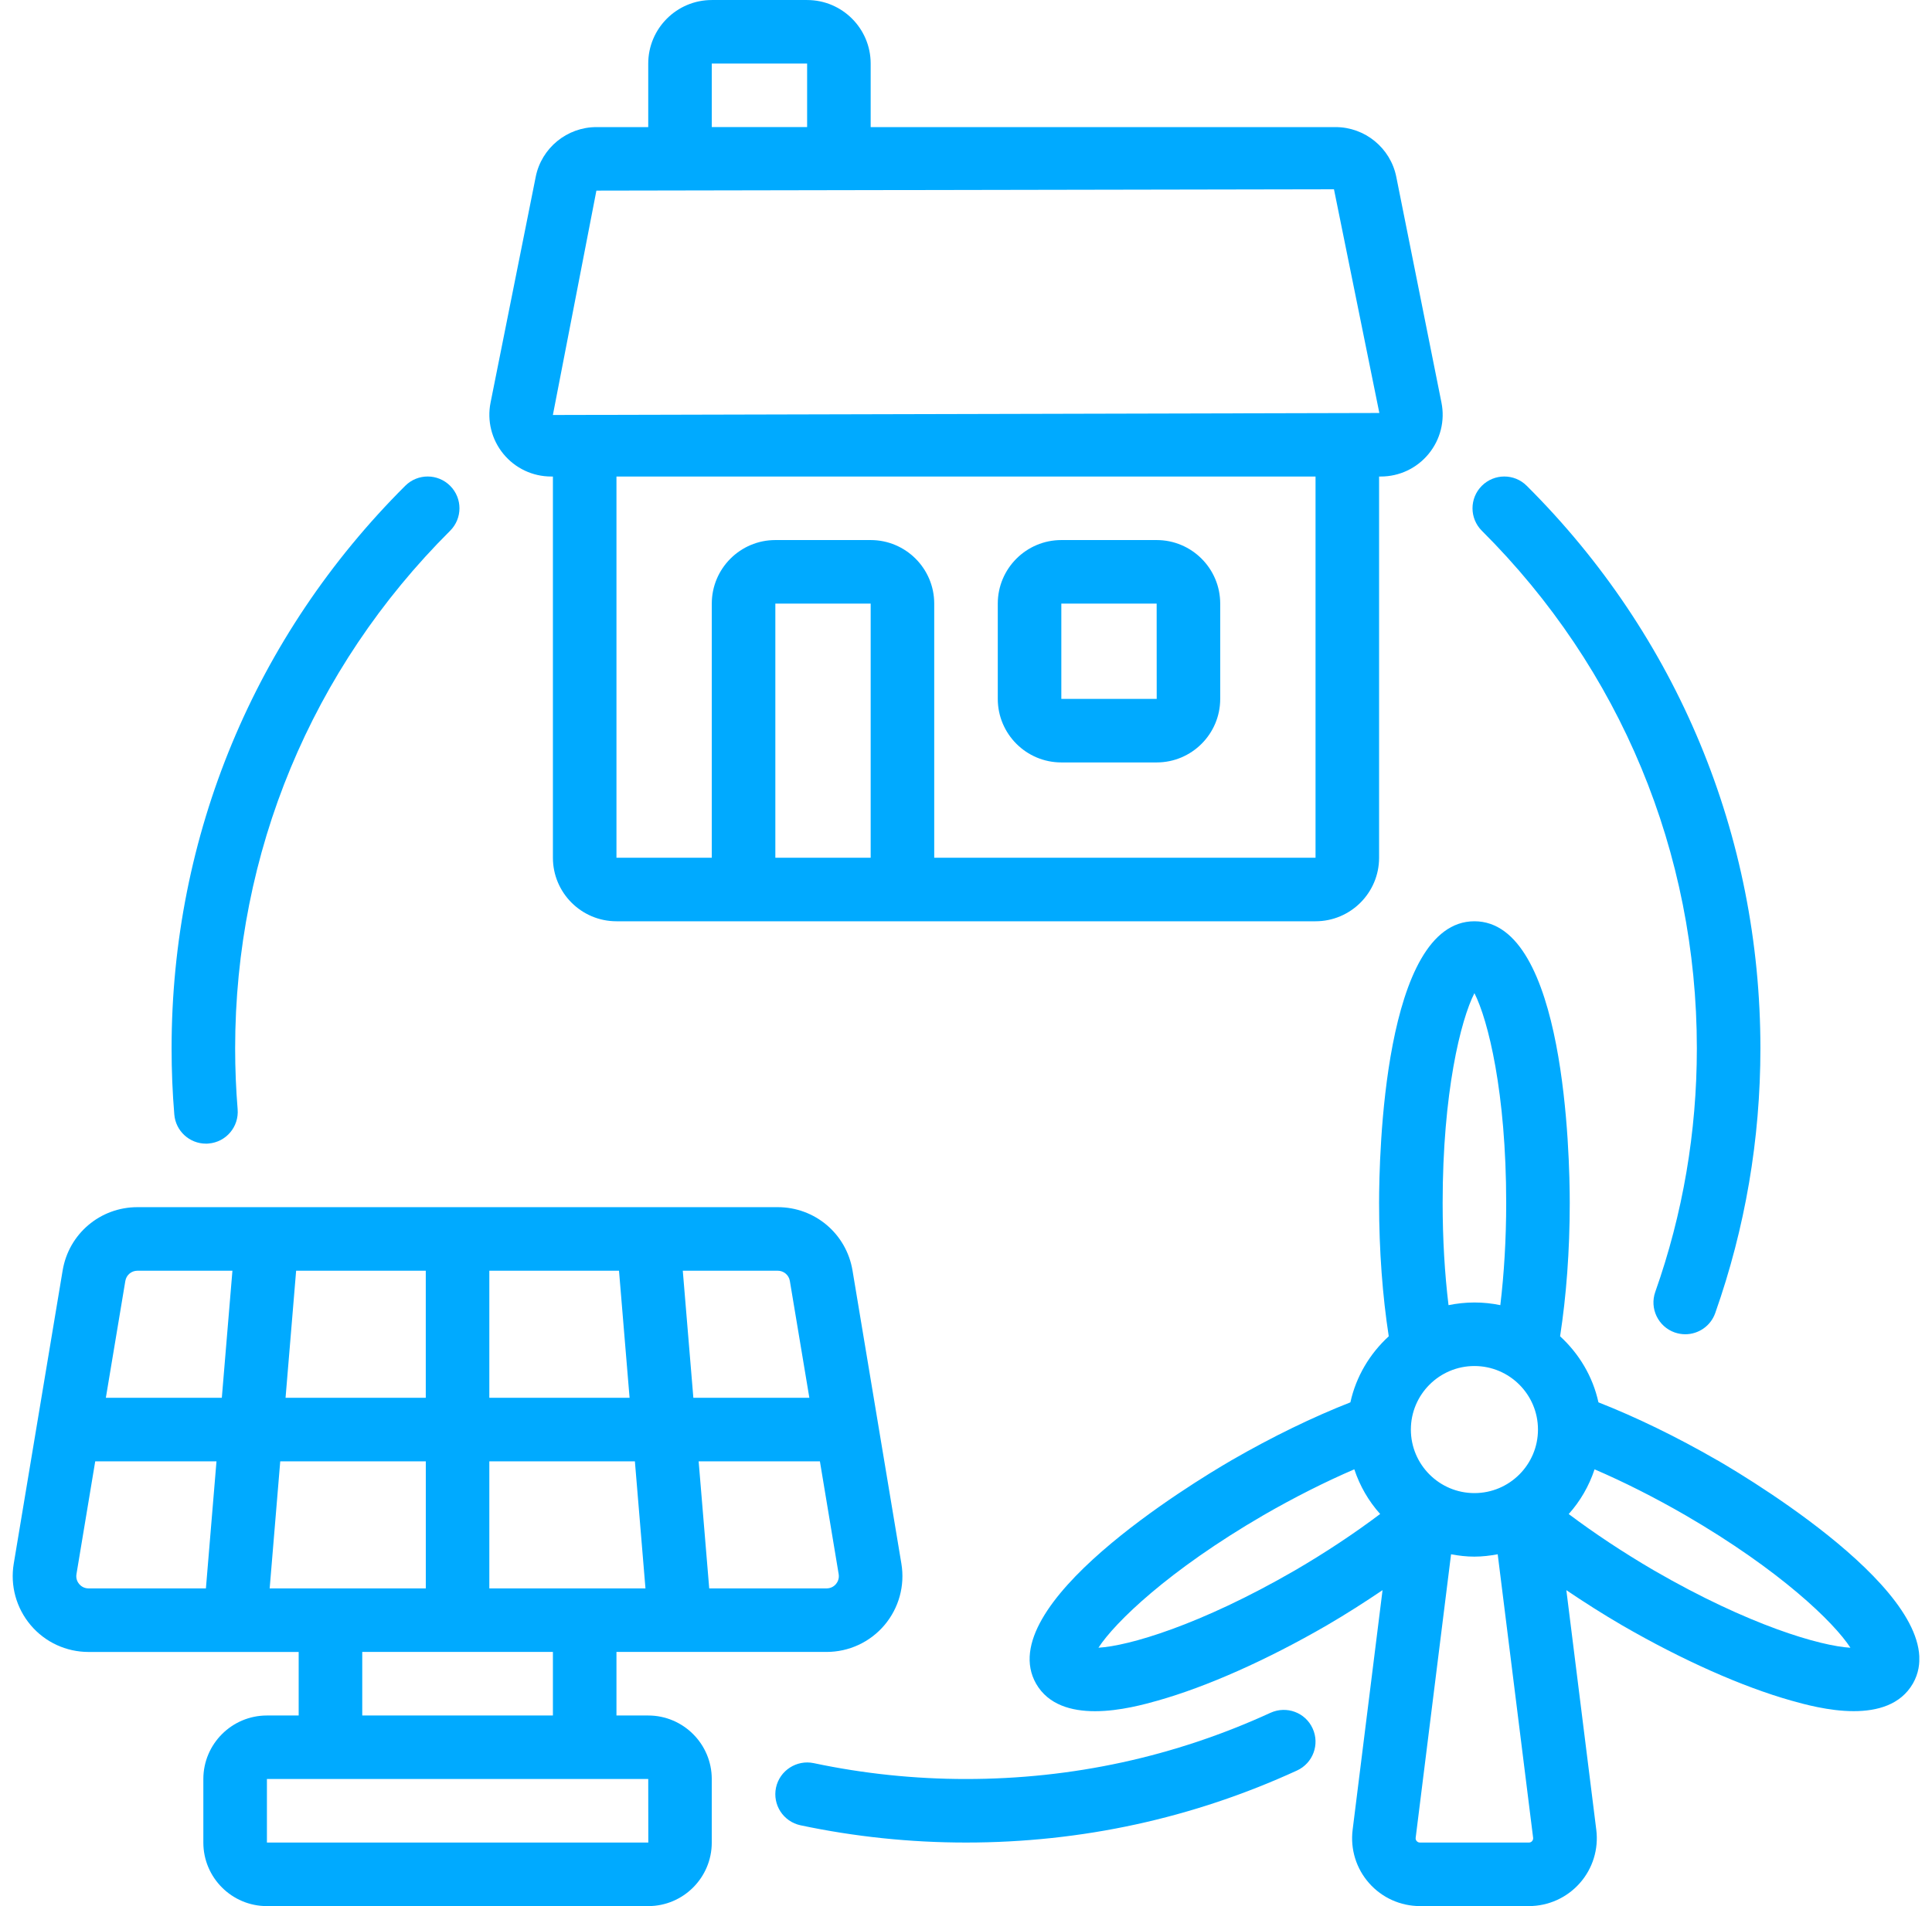 <svg xmlns="http://www.w3.org/2000/svg" width="76" height="75" viewBox="0 0 76 75" fill="none"><g clip-path="url(#clip0_134_1662)"><path d="M24.25 36.25H51.75C53.129 36.25 54.25 35.129 54.25 33.75V18.75H54.316C55.049 18.75 55.735 18.425 56.199 17.859C56.663 17.293 56.848 16.556 56.703 15.839L54.926 6.957C54.699 5.824 53.695 5.001 52.539 5.001H34.25V2.501C34.25 1.122 33.129 0.001 31.75 0.001H28C26.621 0.001 25.5 1.122 25.5 2.501V5.001H23.461C22.305 5.001 21.3 5.824 21.074 6.957L19.298 15.839C19.154 16.556 19.338 17.293 19.801 17.859C20.265 18.425 20.951 18.75 21.684 18.75H21.75V33.75C21.75 35.129 22.871 36.25 24.25 36.25ZM34.25 33.75H30.5V23.75H34.25V33.75ZM51.75 33.75H36.75V23.75C36.75 22.371 35.629 21.25 34.25 21.25H30.5C29.121 21.25 28 22.371 28 23.75V33.75H24.25V18.75H51.75V33.75ZM28 2.5H31.75V5H28V2.5ZM23.461 7.5L52.475 7.447L54.26 16.25L21.749 16.329L23.461 7.5Z" fill="#00AAFF"></path><path d="M25.5 67.5H24.25V65H32.515C33.395 65 34.225 64.615 34.793 63.944C35.36 63.273 35.603 62.391 35.458 61.525L33.536 49.992C33.296 48.547 32.058 47.499 30.593 47.499H5.408C3.941 47.499 2.704 48.547 2.464 49.992L0.541 61.525C0.396 62.391 0.639 63.273 1.206 63.945C1.774 64.618 2.604 65.001 3.484 65.001H11.749V67.501H10.499C9.12 67.501 7.999 68.623 7.999 70.001V72.501C7.999 73.88 9.12 75.001 10.499 75.001H25.499C26.878 75.001 27.999 73.88 27.999 72.501V70.001C27.999 68.623 26.878 67.501 25.499 67.501L25.5 67.5ZM16.75 55H11.233L11.649 50H16.749V55H16.75ZM19.25 50H24.35L24.766 55H19.249V50H19.25ZM16.75 57.5V62.5H10.608L11.024 57.5H16.749H16.75ZM19.25 57.5H24.975L25.391 62.5H19.249V57.5H19.25ZM32.885 62.329C32.831 62.392 32.71 62.5 32.515 62.5H27.899L27.483 57.5H32.253L32.991 61.938C33.023 62.129 32.938 62.265 32.884 62.329H32.885ZM31.071 50.404L31.838 55H27.275L26.859 50H30.594C30.831 50 31.033 50.17 31.071 50.404ZM5.408 50H9.143L8.726 55H4.164L4.93 50.404C4.969 50.169 5.169 50 5.408 50ZM3.115 62.329C3.061 62.264 2.976 62.129 3.008 61.938C3.039 61.746 3.746 57.5 3.746 57.5H8.516L8.1 62.5H3.484C3.289 62.5 3.169 62.392 3.115 62.329ZM14.25 65H21.75V67.5H14.25V65ZM10.5 72.5V70H25.5L25.503 72.5H10.5Z" fill="#00AAFF"></path><path d="M67.55 57.455C65.94 56.526 64.346 55.755 62.879 55.179C62.655 54.157 62.114 53.263 61.37 52.58C61.614 51 61.75 49.214 61.75 47.337C61.75 45.486 61.569 36.25 58 36.25C54.431 36.25 54.25 45.486 54.25 47.337C54.25 49.214 54.386 51.001 54.63 52.58C53.886 53.263 53.345 54.159 53.121 55.179C51.654 55.755 50.06 56.526 48.446 57.458C46.855 58.383 38.999 63.159 40.758 66.251C41.241 67.088 42.155 67.332 43.076 67.332C44.062 67.332 45.056 67.051 45.541 66.915C47.475 66.368 49.836 65.319 52.193 63.954C52.958 63.508 53.686 63.041 54.386 62.569L53.209 72C53.114 72.759 53.349 73.524 53.856 74.096C54.361 74.67 55.091 75 55.858 75H60.145C60.91 75 61.64 74.67 62.146 74.096C62.653 73.524 62.889 72.76 62.794 72L61.616 62.569C62.316 63.041 63.046 63.508 63.814 63.955C66.168 65.317 68.528 66.368 70.461 66.914C70.945 67.05 71.936 67.33 72.921 67.33C73.845 67.33 74.764 67.084 75.25 66.241C77.002 63.156 69.147 58.381 67.552 57.454L67.55 57.455ZM55.5 56.25C55.5 54.871 56.621 53.75 58 53.75C59.379 53.75 60.5 54.871 60.5 56.25C60.5 57.629 59.379 58.75 58 58.75C56.621 58.75 55.5 57.629 55.5 56.25ZM56.75 47.337C56.75 42.985 57.464 40.129 58 39.078C58.536 40.13 59.25 42.985 59.25 47.337C59.25 48.756 59.167 50.115 59.019 51.355C58.69 51.286 58.349 51.25 58 51.25C57.651 51.25 57.31 51.288 56.981 51.355C56.831 50.115 56.75 48.756 56.75 47.337ZM50.938 61.792C47.197 63.956 44.389 64.766 43.21 64.834C43.855 63.84 45.958 61.795 49.7 59.62C50.926 58.913 52.136 58.305 53.275 57.814C53.494 58.472 53.839 59.068 54.292 59.572C53.288 60.328 52.154 61.083 50.938 61.792ZM60.271 72.442C60.237 72.48 60.195 72.5 60.144 72.5H55.856C55.805 72.5 55.764 72.48 55.729 72.442C55.696 72.406 55.682 72.361 55.689 72.311L57.081 61.157C57.38 61.214 57.685 61.25 57.999 61.25C58.312 61.25 58.619 61.212 58.916 61.157L60.309 72.311C60.315 72.361 60.301 72.406 60.269 72.442H60.271ZM65.067 61.795C63.849 61.083 62.714 60.329 61.709 59.574C62.163 59.069 62.508 58.472 62.726 57.815C63.865 58.305 65.074 58.913 66.297 59.619C70.044 61.796 72.147 63.841 72.791 64.835C71.614 64.767 68.805 63.958 65.067 61.795Z" fill="#00AAFF"></path><path d="M41.75 30H45.5C46.879 30 48 28.879 48 27.5V23.75C48 22.371 46.879 21.25 45.5 21.25H41.75C40.371 21.25 39.25 22.371 39.25 23.75V27.5C39.25 28.879 40.371 30 41.75 30ZM41.75 23.75H45.5L45.502 27.5H41.75V23.75Z" fill="#00AAFF"></path><path d="M49.979 67.394C46.209 69.124 42.18 70 38 70C35.98 70 33.964 69.79 32.009 69.375C31.339 69.235 30.671 69.664 30.526 70.339C30.384 71.014 30.814 71.676 31.49 71.821C33.615 72.271 35.805 72.5 37.999 72.5C42.541 72.5 46.922 71.546 51.02 69.666C51.648 69.379 51.924 68.636 51.635 68.009C51.349 67.381 50.61 67.108 49.979 67.394Z" fill="#00AAFF"></path><path d="M65.878 52.429C66.015 52.476 66.156 52.5 66.294 52.5C66.809 52.5 67.291 52.18 67.473 51.666C68.651 48.326 69.25 44.821 69.25 41.25C69.25 32.883 65.986 25.021 60.058 19.115C59.568 18.625 58.778 18.629 58.29 19.117C57.801 19.608 57.804 20.398 58.293 20.885C63.746 26.32 66.75 33.551 66.75 41.25C66.75 44.538 66.2 47.763 65.114 50.834C64.884 51.485 65.228 52.199 65.878 52.429Z" fill="#00AAFF"></path><path d="M17.709 19.117C17.221 18.628 16.431 18.626 15.941 19.115C10.015 25.023 6.75 32.883 6.75 41.25C6.75 42.123 6.785 42.999 6.857 43.854C6.911 44.505 7.457 45 8.101 45C8.135 45 8.171 45 8.206 44.995C8.894 44.939 9.405 44.335 9.348 43.646C9.283 42.861 9.25 42.055 9.25 41.25C9.25 33.553 12.252 26.32 17.706 20.885C18.195 20.398 18.198 19.608 17.709 19.117Z" fill="#00AAFF"></path></g><defs><clipPath id="clip0_134_1662"><rect width="75" height="75" fill="white" transform="translate(0.5)"></rect></clipPath></defs></svg>